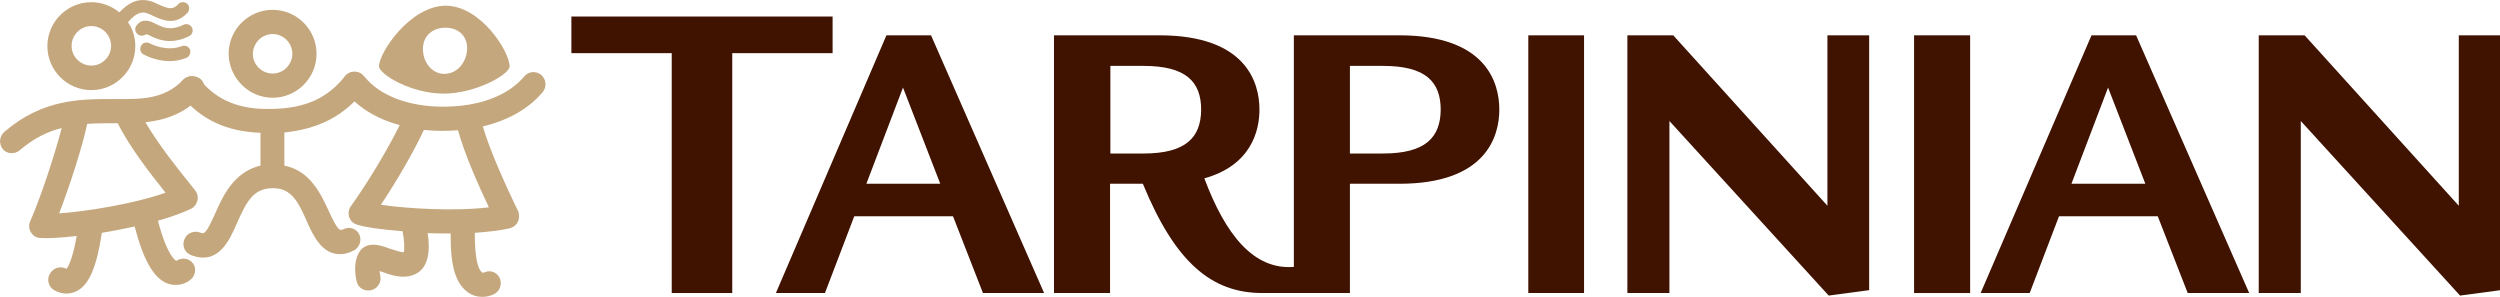 <svg xmlns="http://www.w3.org/2000/svg" id="Calque_1" viewBox="0 0 310 36.796" width="310" height="36.796"><style id="style5">.st0{fill:#401200}.st1{fill:#c5a77d}</style><g id="g7" transform="translate(-36.43 -34.054) scale(.395)"><path class="st0" id="polygon9" fill="#401200" d="M353.6 102.9V91.4h-82v11.5h31.5v75.3h19v-75.3z"/><path class="st0" id="rect11" fill="#401200" d="M572 97.3h17.5v80.9H572z"/><path class="st0" id="rect13" fill="#401200" d="M693.1 97.3h17.6v80.9h-17.6z"/><path class="st0" d="M531.5 97.3h-33.1V170c-12.7 1-21.5-10.2-28.1-27.8 14.7-4.1 17.3-14.9 17.3-21.6 0-8.4-4.1-23.3-31.4-23.3h-33.1v80.9h17.6v-34.3H451c10.1 24.6 21.5 34.3 37.5 34.3H516v-34.3h15.5c27.3 0 31.4-14.9 31.4-23.3s-4.1-23.3-31.4-23.3zm-80.3 37.1h-10.4v-27.5h10.4c13.4 0 18.1 5 18.1 13.8-.1 8.6-4.7 13.7-18.1 13.7zm75.2 0H516v-27.5h10.4c13.4 0 18.1 5 18.1 13.8-.1 8.6-4.7 13.7-18.1 13.7z" id="path15" fill="#401200"/><path class="st0" d="M370.5 97.3l-34.7 80.9h15.4l9.2-24.1h31l9.4 24.1H420l-35.5-80.9h-14zm-6.3 46.6l11.5-30.2 11.7 30.2h-23.2z" id="path17" fill="#401200"/><path class="st0" d="M748.8 97.3L714 178.2h15.4l9.2-24.1h31l9.4 24.1h19.3l-35.5-80.9h-14zm-6.3 46.6l11.5-30.2 11.7 30.2h-23.2z" id="path19" fill="#401200"/><path class="st0" id="polygon21" fill="#401200" d="M666.3 179l12.7-1.7v-80h-13.1v53.5l-48.4-53.5h-14.4v80.9h13.2v-54z"/><path class="st0" id="polygon23" fill="#401200" d="M814.5 124.2l50 54.8 12.7-1.7v-80h-13.1v53.5l-48.4-53.5h-14.4v80.9h13.2z"/></g><g id="g25" transform="translate(-36.43 -34.054) scale(.395)"><g id="g27"><path class="st1" d="M177.8 116.9c7.6 0 13.8-6.2 13.8-13.8 0-7.6-6.2-13.8-13.8-13.8-7.6 0-13.8 6.2-13.8 13.8.1 7.6 6.3 13.8 13.8 13.8zm0-20c3.4 0 6.2 2.8 6.2 6.2 0 3.4-2.8 6.2-6.2 6.2-3.4 0-6.2-2.8-6.2-6.2.1-3.4 2.8-6.2 6.2-6.2z" id="path29" fill="#c5a77d"/><path class="st1" d="M206.3 114.9c1.3-1.7 1.1-4-.6-5.3-1.6-1.3-4-1-5.3.7-5.4 6.7-12.3 9.9-22.6 10.1-10.2.3-17.2-2.5-22.6-8.9-1.3-1.6-3.7-1.8-5.3-.4-1.6 1.4-1.9 3.8-.6 5.3 6.1 7.4 14 11.1 24.7 11.5v10.3c-8.5 2-11.9 9.8-14.3 15.2-2.9 6.5-3.4 6.3-4.7 5.8-1.9-.7-4.2.2-4.9 2.2-.8 2 .1 4.1 2.1 4.9 8.6 3.3 12.1-4.7 14.4-10 3-6.8 5.2-10.9 11-11 5.8-.2 8.1 3.8 11 10.5 1.9 4.3 4.7 10.3 10.4 10.2 1.2 0 2.5-.3 4-1 1.9-.8 2.9-3.1 2.1-5-.8-1.9-3-2.8-4.9-1.9-1.3.6-1.8.8-4.7-5.5-2.4-5.2-5.8-12.8-14-14.4v-10.4c10.7-1.1 18.7-5.2 24.8-12.9z" id="path31" fill="#c5a77d"/></g><g id="g33"><path class="st1" d="M231.5 115.6c10.2 0 20.7-6.1 20.7-8.5.1-4.5-8.9-19-20-19.1-11.1 0-20.9 14.5-21 19 0 2.5 10 8.6 20.3 8.6zm.6-20.7c4.4 0 7.8 3.3 6.5 8.6-.9 3.5-3.6 5.9-6.9 5.9-3.2 0-5.8-2.5-6.5-5.9-1.1-5.4 2.4-8.6 6.9-8.6z" id="path35" fill="#c5a77d"/><path class="st1" d="M262.1 109.7c-1.6-1.3-4-1.1-5.3.5-5.1 6.1-14.3 9.5-25.4 9.5-11 0-20.1-3.5-24.9-9.6-1.3-1.6-3.6-1.9-5.3-.6-1.7 1.3-2 3.7-.7 5.3 4 5.1 9.9 8.7 17.2 10.7-3.7 7.5-10.1 18.2-15.3 25.4-.7 1-.9 2.2-.6 3.4.4 1.1 1.2 2 2.4 2.4 2.4.8 7.8 1.6 14.4 2.1.5 2.5.7 5.3.4 6.6-1 0-3-.7-4.3-1.1-2.2-.8-4.2-1.5-6.3-1.2-1.3.2-2.5.9-3.3 2.1-1.4 2.1-1.8 5.7-.9 9.4.4 1.7 1.9 2.8 3.6 2.8.3 0 .6 0 1-.1 2-.5 3.3-2.6 2.8-4.6-.1-.5-.2-1-.2-1.4.2.1.4.1.6.2 3 1.1 6.7 2.4 10.3.9 4.9-2 4.9-8.4 4.2-13 2.1.1 4.3.1 6.4.1h.8c-.1 10.7 1.7 15.9 5.6 18.6 1.3.9 2.7 1.3 4.3 1.3 1.1 0 2.3-.2 3.4-.7 2-.8 2.9-3 2.2-5-.8-1.9-2.9-2.9-4.9-2-.3.1-.5.2-.6.1-.1-.1-2.5-.8-2.4-12.5 4-.3 7.8-.7 10.9-1.4 1.1-.3 2.1-1 2.6-2.1.5-1 .5-2.3.1-3.3l-.6-1.2c-2.4-5-8.1-17.1-10.5-25.4 7.9-1.9 14.4-5.5 18.9-10.9 1.2-1.6 1-3.9-.6-5.3zm-16.4 41.6c-10.7 1.3-25.7.4-33.9-.8 4.8-7.2 10.3-16.6 13.5-23.5 1.9.2 3.8.3 5.8.3 1.7 0 3.3-.1 4.9-.2 2.1 7.6 6.6 17.7 9.7 24.2z" id="path37" fill="#c5a77d"/></g><g id="g39"><g id="g41"><path class="st1" d="M149.7 111.3c-5.9 6.1-12.9 6.1-21.7 6-10.4 0-22.3-.1-34.4 10.3-1.6 1.4-1.8 3.8-.5 5.4.9 1.1 2.3 1.5 3.6 1.2.6-.1 1.2-.4 1.7-.8 4.4-3.8 8.8-5.9 13.2-7-2.3 8.8-6.6 21.8-9.9 29.3-.5 1.1-.4 2.4.2 3.4.6 1 1.6 1.7 2.8 1.8 2.1.2 6.3 0 11.6-.6-1.3 7.4-2.7 9.7-3.2 10.3-.1 0-.1-.1-.2-.1-1.9-.9-4.1-.1-5.1 1.8-1 1.9-.2 4.2 1.6 5.1 1.8.9 3.5 1.2 5.2.8.6-.1 1.3-.4 1.9-.7 3.8-2.1 6.1-7.6 7.7-18.2 3-.5 6.2-1.1 9.4-1.8.3-.1.6-.1.9-.2 2.7 10.5 6 16.3 10.3 17.9 1.3.5 2.7.6 4.1.3 1-.2 2-.6 2.9-1.3 1.7-1.2 2.2-3.5 1.1-5.2-1.2-1.7-3.5-2.1-5.3-.9 0 0-2.7-.9-5.8-12.6 3.8-1.1 7.4-2.3 10.3-3.7 1.1-.5 1.8-1.5 2.1-2.6.3-1.1 0-2.3-.7-3.2-.5-.6-1.1-1.4-1.9-2.4-3.5-4.3-9.9-12.4-13.7-19 6.1-.7 12.1-2.6 17.4-8.1 1.5-1.5 1.5-3.9 0-5.4-1.7-1.4-4.1-1.3-5.6.2zm-5.5 35.4c-10.2 3.6-25.1 5.9-33.4 6.5 3.4-8.9 7.2-20.6 8.8-28.1 2.7-.2 5.5-.2 8.2-.2h1.4c3.4 7 10.3 16 15 21.8z" id="path43" fill="#c5a77d"/></g><g id="g45"><path class="st1" d="M138.2 90.3c.6.2 1.3.5 2.1.9 2.6 1.2 6.9 3.3 10.8-1 .7-.8.7-2.1-.1-2.8-.8-.7-2.1-.7-2.8.1-1.7 1.9-3.1 1.5-6.2.1-.9-.4-1.9-.9-2.8-1.1-4-1-7 .9-9.5 3.6-2.4-2-5.5-3.2-8.8-3.2-7.6 0-13.8 6.2-13.8 13.8 0 7.6 6.2 13.8 13.8 13.8 7.6 0 13.8-6.2 13.8-13.8 0-2.8-.8-5.4-2.3-7.5 2.6-3.1 4.4-3.3 5.8-2.9zm-17.3 16.5c-3.4 0-6.2-2.8-6.2-6.2 0-3.4 2.8-6.2 6.2-6.2 3.4 0 6.2 2.8 6.2 6.2 0 3.4-2.8 6.2-6.2 6.2z" id="path47" fill="#c5a77d"/><path class="st1" d="M152.5 94.9c-.5-1-1.7-1.4-2.7-.9-4.1 2-6.5.8-8.7-.3-1.5-.8-4.1-2-6 .5-.7.9-.5 2.1.4 2.8.8.6 1.5.4 1.9.3.5-.2.7-.5 1.5-.1 1.7.9 3.9 1.9 6.7 1.9 1.7 0 3.7-.4 5.9-1.5 1.1-.5 1.5-1.7 1-2.7z" id="path49" fill="#c5a77d"/><path class="st1" d="M149.3 100.7c-4.6 1.7-8.9-.3-10.1-.9-1-.5-2.2-.2-2.7.8s-.2 2.2.8 2.7c1.1.6 4.3 2.1 8.2 2.1 1.6 0 3.4-.3 5.2-1 1-.4 1.5-1.6 1.2-2.6-.4-1-1.6-1.5-2.6-1.1z" id="path51" fill="#c5a77d"/></g></g></g></svg>